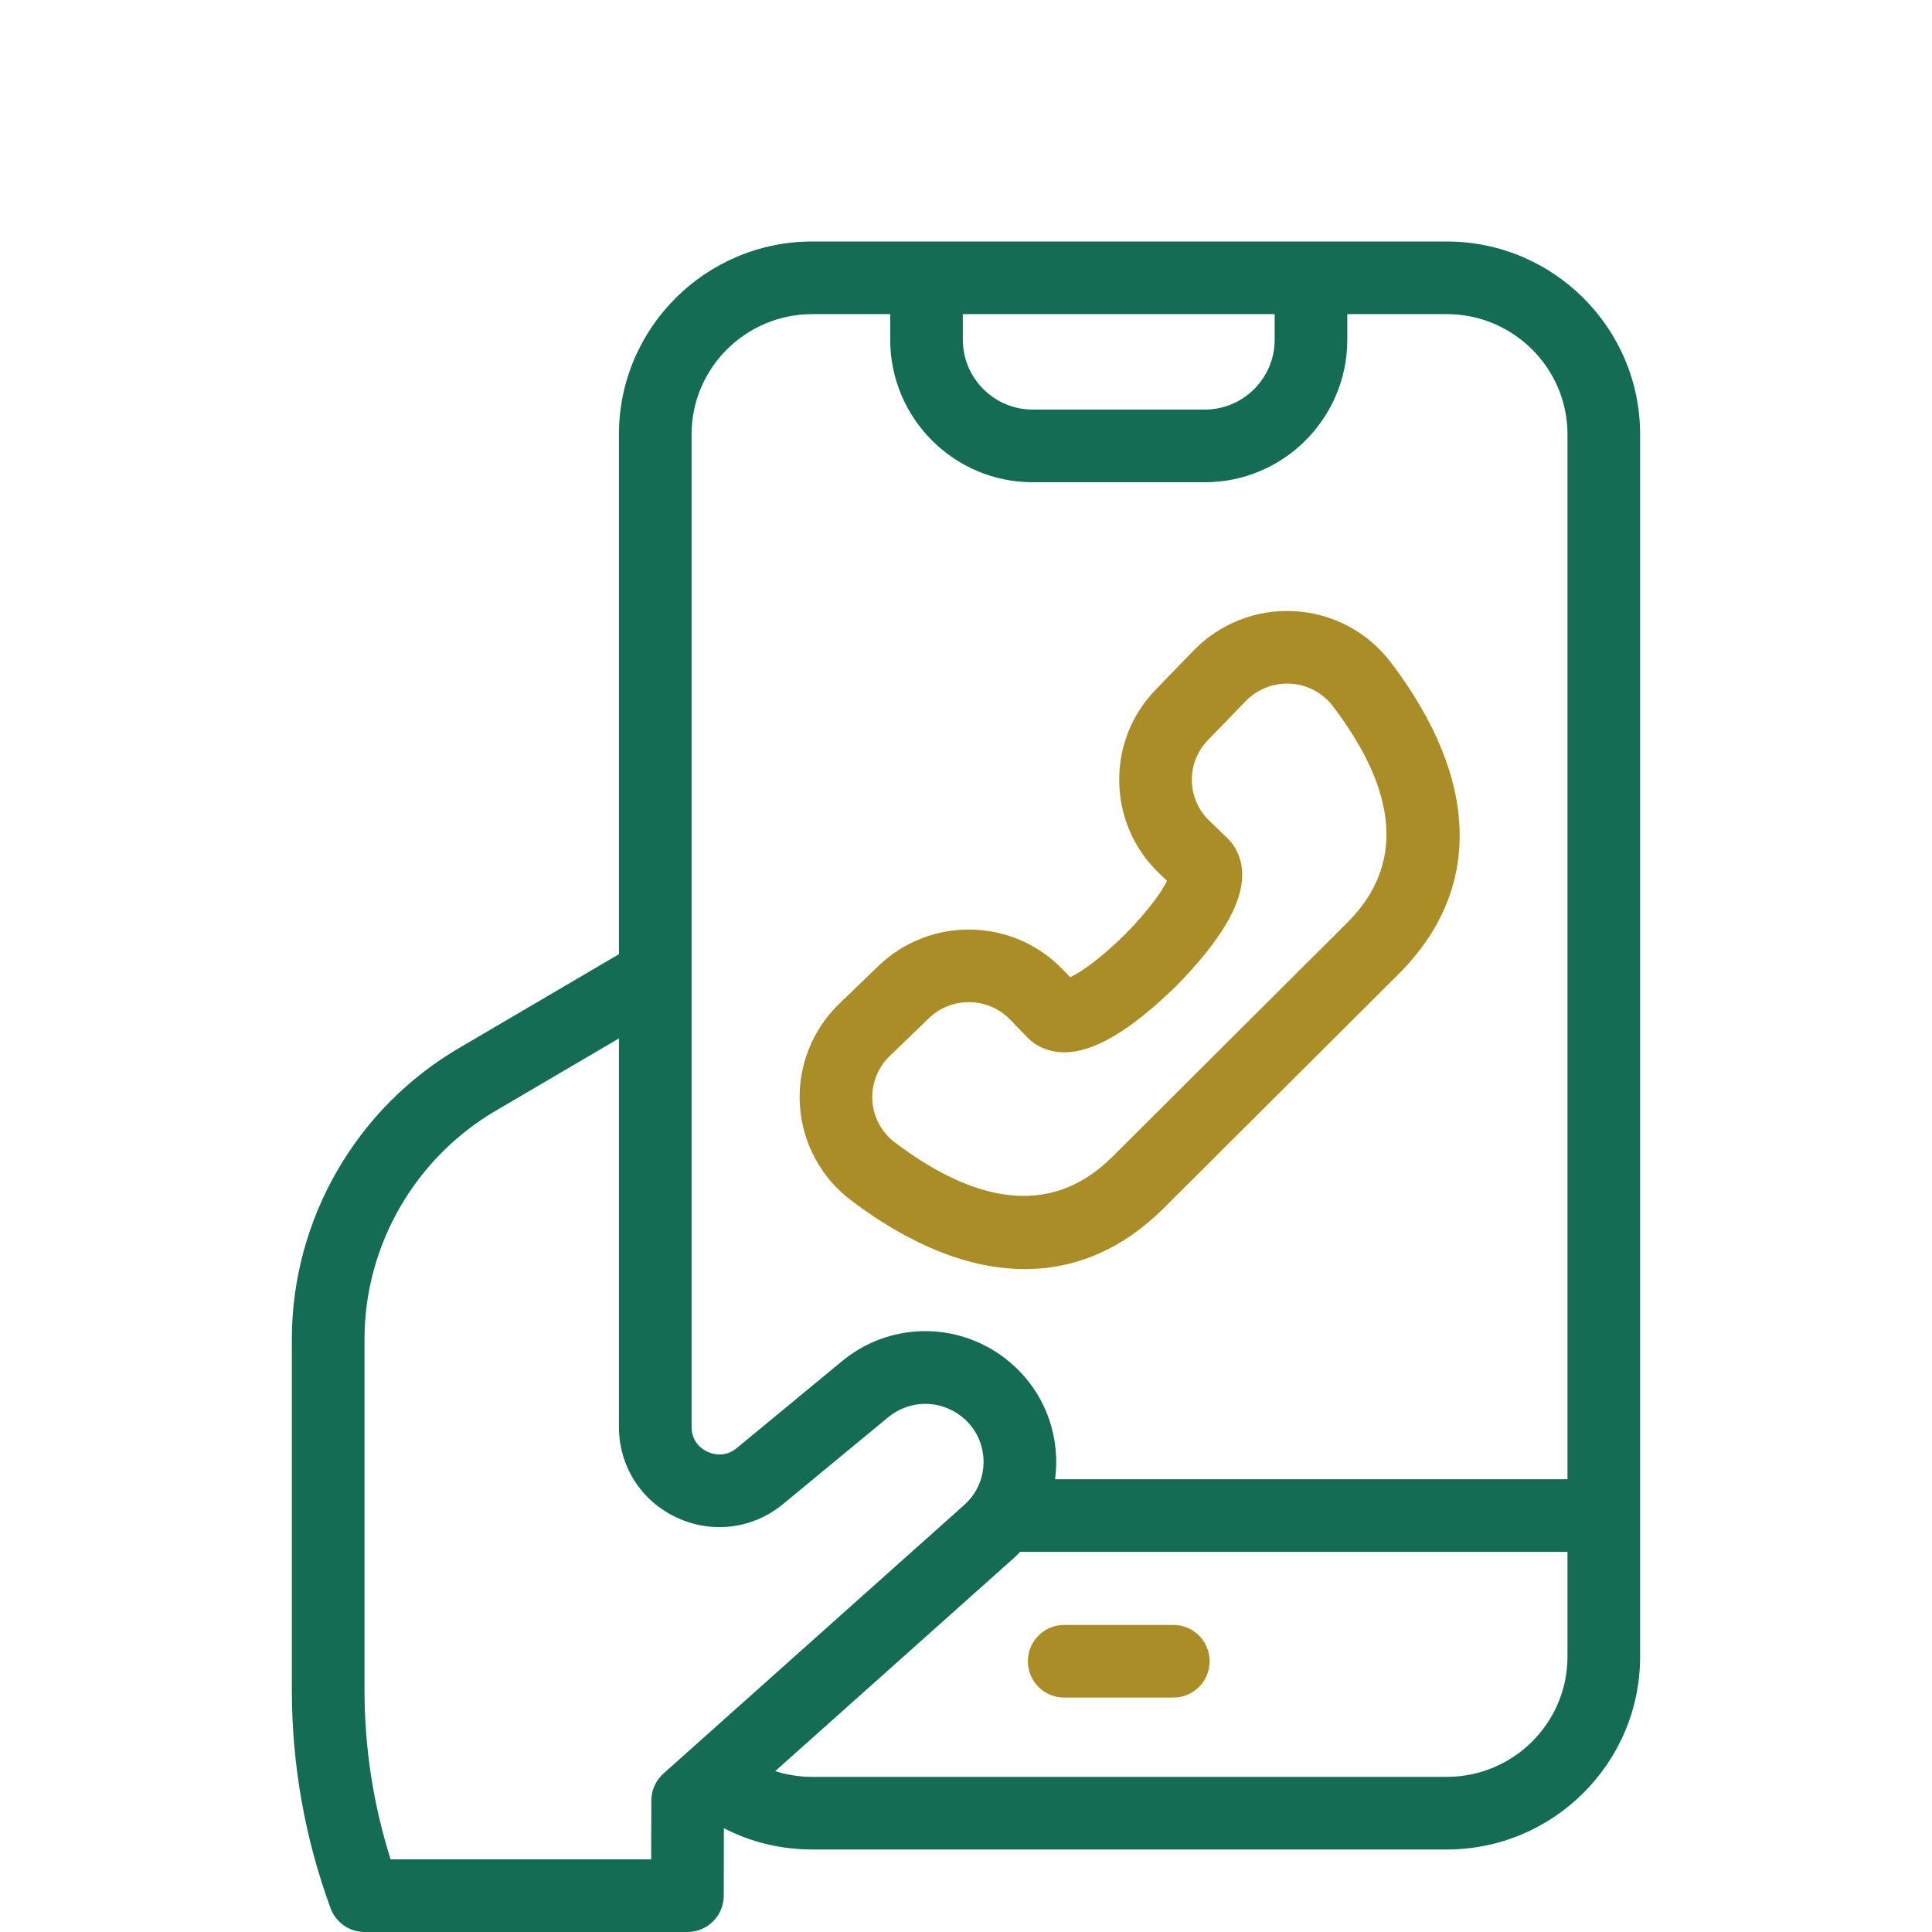<svg width="64" height="64" viewBox="0 0 64 64" fill="none" xmlns="http://www.w3.org/2000/svg">
<path d="M38.868 56.234H35.252C34.587 56.234 34.049 55.696 34.049 55.031C34.049 54.367 34.587 53.828 35.252 53.828H38.868C39.533 53.828 40.071 54.367 40.071 55.031C40.071 55.696 39.533 56.234 38.868 56.234Z" fill="#AA8D26"/>
<path d="M33.949 42.04C32.149 42.04 30.201 41.281 28.194 39.765C27.191 39.006 26.572 37.852 26.497 36.598C26.421 35.342 26.898 34.121 27.805 33.247L29.102 31.997C30.81 30.351 33.542 30.398 35.192 32.103L35.452 32.371C35.739 32.234 36.317 31.879 37.255 30.969C38.162 30.04 38.519 29.466 38.658 29.179L38.393 28.924C37.563 28.126 37.096 27.054 37.076 25.904C37.056 24.755 37.486 23.668 38.287 22.842L39.54 21.549C40.416 20.646 41.64 20.171 42.898 20.247C44.153 20.322 45.309 20.938 46.069 21.937C49.023 25.822 49.115 29.491 46.329 32.268L38.548 40.024C37.199 41.369 35.64 42.04 33.949 42.04ZM32.094 33.198C31.617 33.198 31.14 33.374 30.771 33.73L29.475 34.979C29.076 35.364 28.865 35.902 28.898 36.454C28.931 37.005 29.203 37.511 29.644 37.845C32.544 40.035 34.968 40.195 36.849 38.32L44.63 30.564C46.508 28.692 46.348 26.279 44.153 23.393C43.818 22.953 43.308 22.682 42.754 22.648C42.197 22.615 41.655 22.825 41.267 23.225L40.014 24.517C39.662 24.88 39.473 25.358 39.482 25.863C39.49 26.367 39.696 26.838 40.061 27.189L40.655 27.761C40.966 28.06 41.142 28.483 41.149 28.952C41.164 29.93 40.45 31.144 38.965 32.662C38.958 32.67 38.95 32.677 38.943 32.684C37.421 34.163 36.207 34.874 35.226 34.86C34.758 34.852 34.336 34.678 34.036 34.369L33.463 33.777C33.09 33.391 32.592 33.198 32.094 33.198Z" fill="#AA8D26"/>
<path d="M47.926 8H26.909C23.377 8 20.503 10.866 20.503 14.389V31.609L15.259 34.687C11.811 36.68 9.668 40.388 9.668 44.362V55.987C9.668 58.458 10.099 60.889 10.949 63.21C11.123 63.685 11.574 64 12.079 64H22.771C23.435 64 23.973 63.463 23.975 62.8L23.98 60.563C24.879 61.026 25.874 61.267 26.909 61.267H47.926C51.458 61.267 54.331 58.401 54.331 54.878V14.389C54.331 10.866 51.458 8 47.926 8ZM31.895 10.406H42.225V11.253C42.225 12.53 41.186 13.568 39.91 13.568H34.21C32.934 13.568 31.895 12.53 31.895 11.253V10.406H31.895ZM22.909 14.389C22.909 12.193 24.703 10.406 26.909 10.406H29.489V11.253C29.489 13.857 31.607 15.975 34.21 15.975H39.91C42.513 15.975 44.631 13.857 44.631 11.253V10.406H47.926C50.131 10.406 51.925 12.193 51.925 14.389V49.002H34.951C34.984 48.75 34.996 48.493 34.984 48.234C34.926 46.932 34.293 45.739 33.246 44.96C31.628 43.754 29.416 43.817 27.875 45.106L24.409 47.967C24.003 48.302 23.59 48.164 23.431 48.089C23.274 48.015 22.909 47.787 22.909 47.269V14.389H22.909ZM21.576 59.645L21.571 61.594H12.94C12.365 59.779 12.075 57.897 12.075 55.987V44.362C12.075 41.244 13.756 38.335 16.471 36.766L20.503 34.399V47.269C20.503 48.565 21.232 49.713 22.406 50.266C23.583 50.821 24.938 50.651 25.941 49.823L29.412 46.957C30.102 46.38 31.088 46.352 31.809 46.89C32.274 47.235 32.555 47.764 32.58 48.341C32.606 48.917 32.373 49.468 31.942 49.853L21.978 58.751C21.723 58.978 21.577 59.303 21.576 59.645ZM47.926 58.861H26.909C26.485 58.861 26.072 58.797 25.68 58.671L33.545 51.648C33.631 51.571 33.714 51.491 33.793 51.408H51.925V54.879C51.925 57.075 50.131 58.861 47.926 58.861Z" fill="#146C54"/>
</svg>
